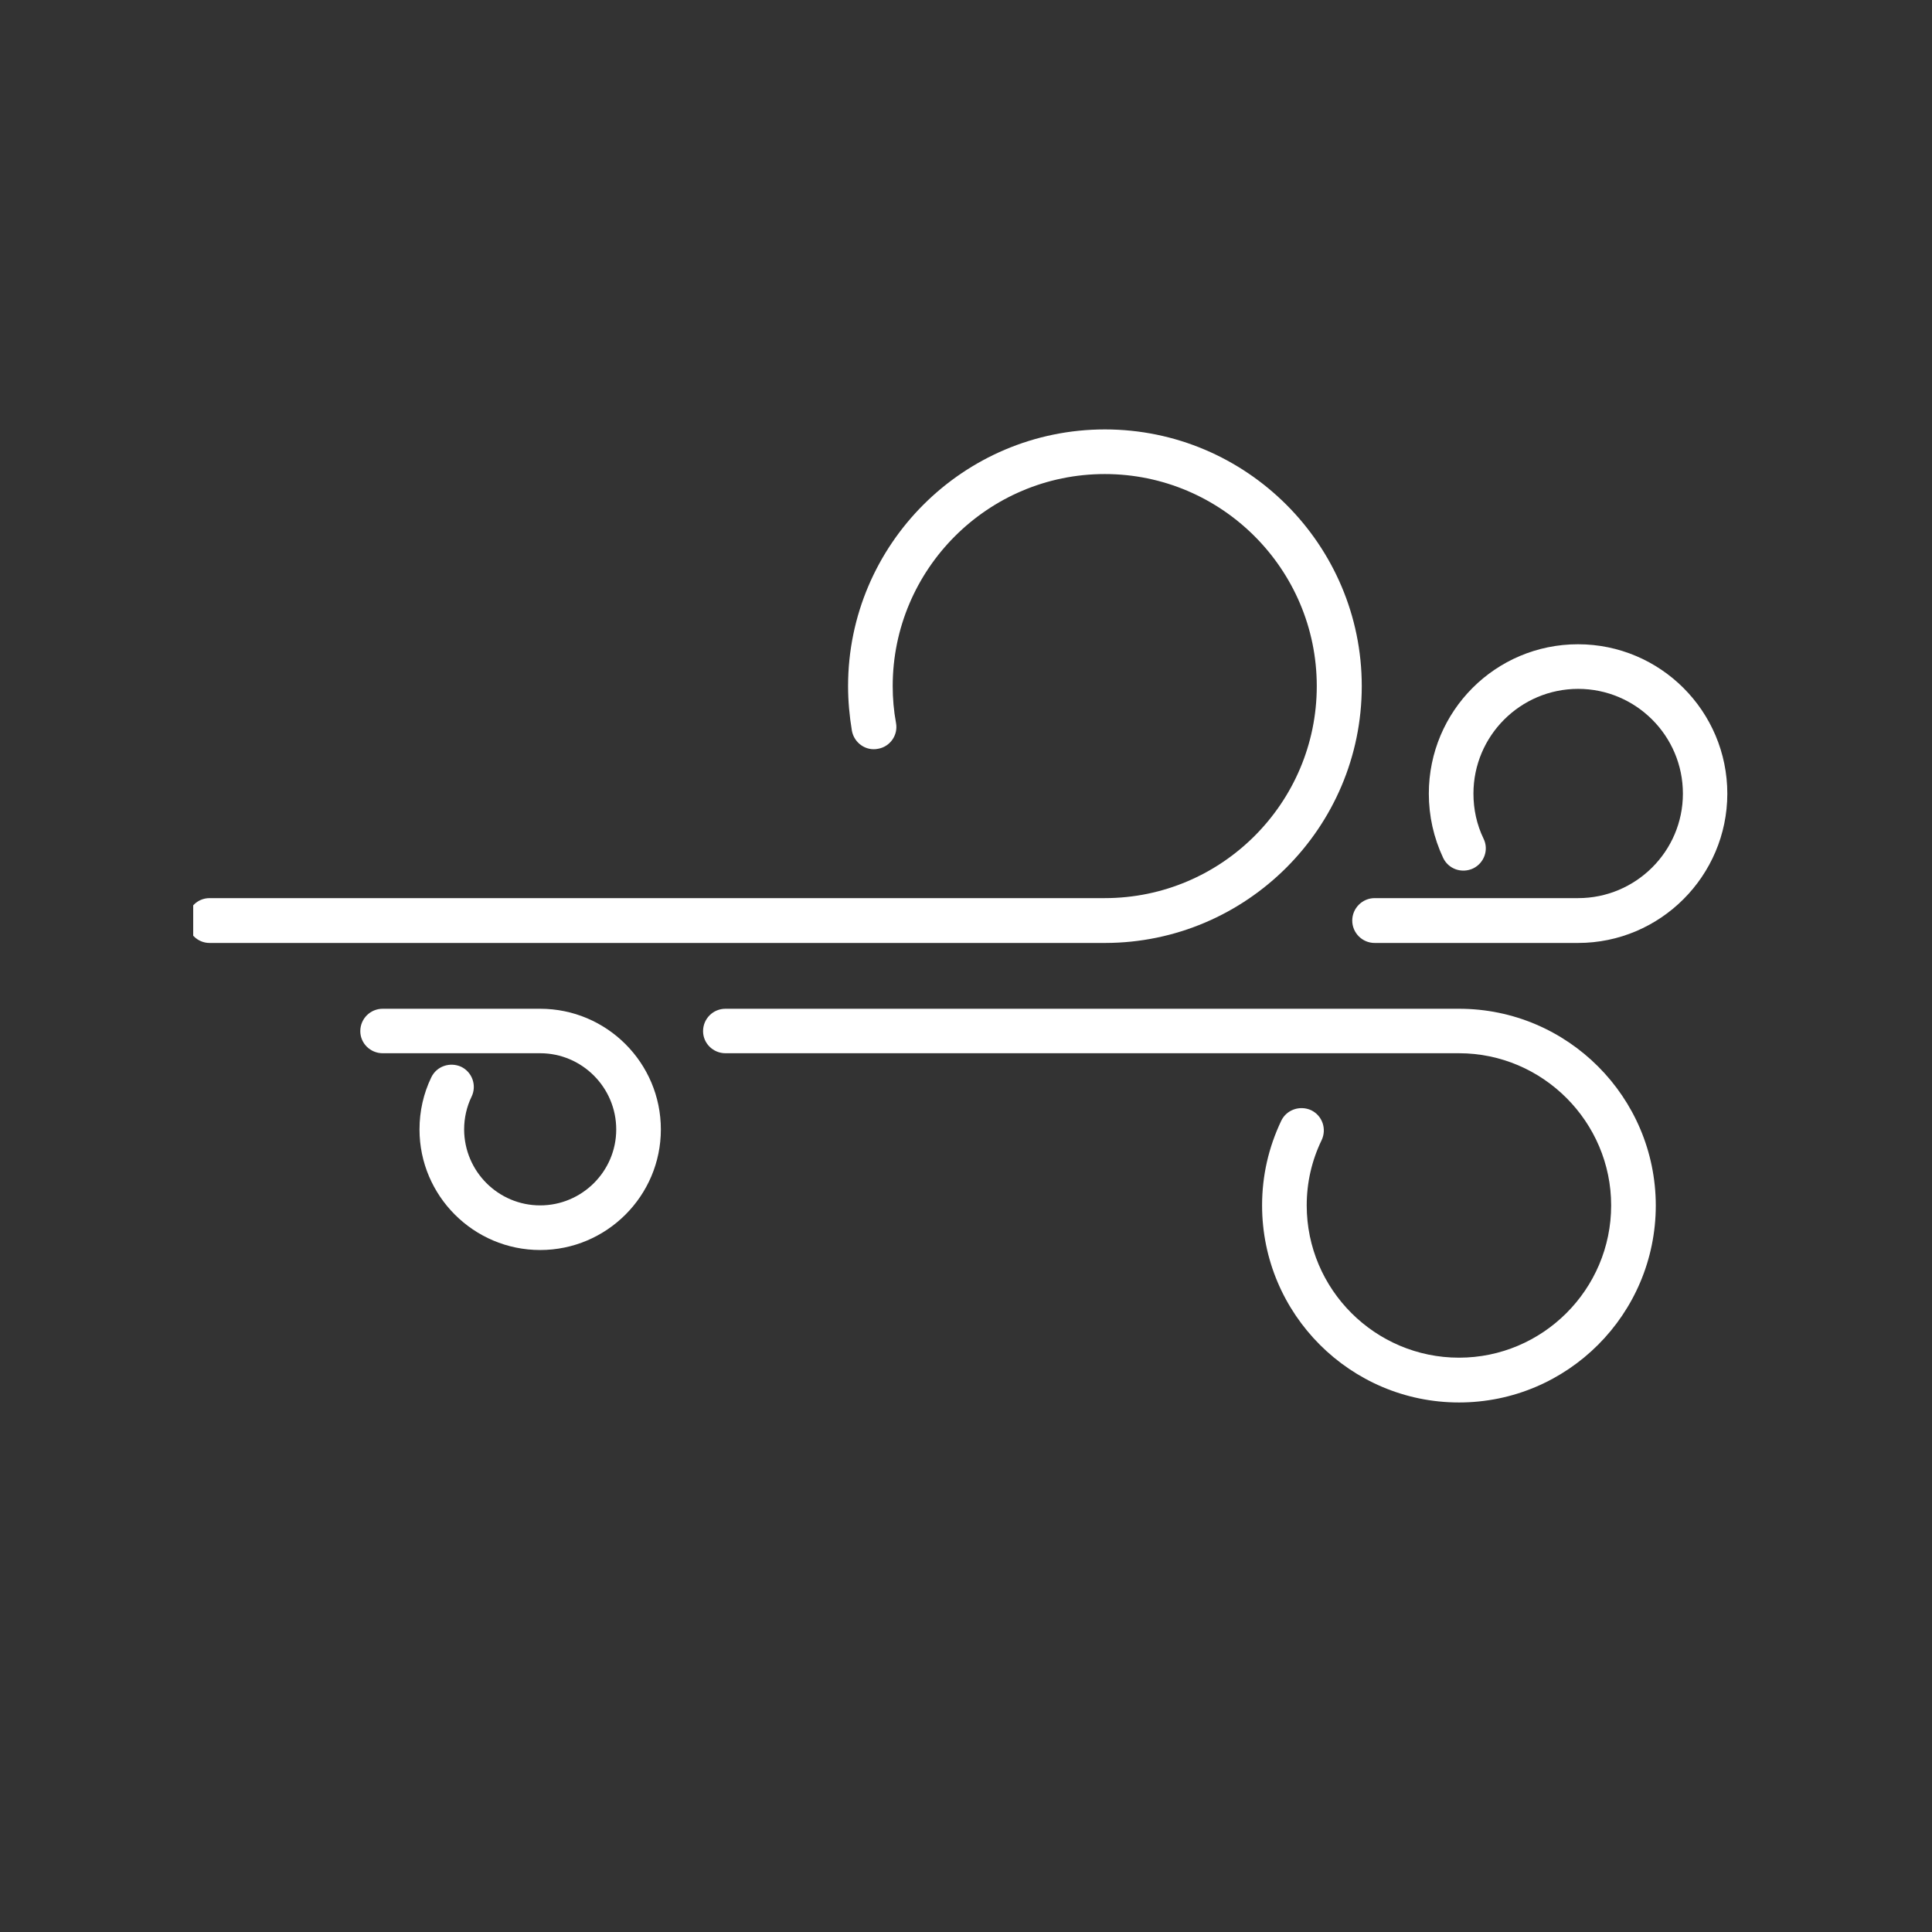 <svg version="1.2" preserveAspectRatio="xMidYMid meet" height="200" viewBox="0 0 150 150" zoomAndPan="magnify" width="200" xmlns:xlink="http://www.w3.org/1999/xlink" xmlns="http://www.w3.org/2000/svg"><rect x="0" y="0" width="150" height="150" fill="#333333" stroke="none"/><defs><clipPath id="16afd0ad1f"><path d="M 15 33 L 106 33 L 106 74 L 15 74 Z M 15 33"></path></clipPath></defs><g id="43dac45c7c"><g clip-path="url(#16afd0ad1f)" clip-rule="nonzero"><path d="M 105.727 53.27 C 105.727 42.293 96.773 33.34 85.785 33.34 C 74.797 33.34 65.844 42.281 65.844 53.27 C 65.844 54.43 65.953 55.602 66.141 56.734 C 66.316 57.68 67.219 58.324 68.164 58.137 C 69.109 57.977 69.742 57.07 69.566 56.129 C 69.391 55.184 69.309 54.227 69.309 53.27 C 69.309 44.195 76.699 36.805 85.773 36.805 C 94.848 36.805 102.234 44.195 102.234 53.27 C 102.234 62.344 94.848 69.73 85.773 69.73 L 16.266 69.73 C 15.309 69.73 14.543 70.516 14.543 71.473 C 14.543 72.43 15.324 73.211 16.266 73.211 L 85.801 73.211 C 96.773 73.199 105.727 64.258 105.727 53.27 Z M 105.727 53.27" style="stroke:none;fill-rule:nonzero;fill:#ffffff;fill-opacity:1;"></path></g><path d="M 113.277 78.32 L 56.324 78.32 C 55.367 78.32 54.586 79.09 54.586 80.059 C 54.586 81.004 55.367 81.773 56.324 81.773 L 113.277 81.773 C 119.777 81.773 125.09 87.098 125.09 93.586 C 125.09 100.109 119.777 105.41 113.277 105.41 C 106.766 105.41 101.453 100.109 101.453 93.586 C 101.453 91.816 101.844 90.105 102.613 88.516 C 103.02 87.652 102.668 86.613 101.793 86.195 C 100.941 85.805 99.891 86.141 99.473 87.02 C 98.488 89.094 97.988 91.293 97.988 93.586 C 97.988 102.039 104.852 108.887 113.277 108.887 C 121.707 108.887 128.555 102.039 128.555 93.586 C 128.543 85.172 121.707 78.32 113.277 78.32 Z M 113.277 78.32" style="stroke:none;fill-rule:nonzero;fill:#ffffff;fill-opacity:1;"></path><path d="M 41.938 78.32 L 29.711 78.32 C 28.754 78.32 27.973 79.09 27.973 80.059 C 27.973 81.004 28.754 81.773 29.711 81.773 L 41.938 81.773 C 45.188 81.773 47.844 84.43 47.844 87.691 C 47.844 90.941 45.188 93.586 41.938 93.586 C 38.691 93.586 36.047 90.953 36.035 87.691 C 36.035 86.801 36.234 85.926 36.613 85.145 C 37.031 84.281 36.668 83.242 35.805 82.824 C 34.941 82.434 33.902 82.77 33.484 83.648 C 32.879 84.902 32.57 86.277 32.57 87.691 C 32.57 92.844 36.773 97.051 41.938 97.051 C 47.102 97.051 51.309 92.844 51.309 87.691 C 51.309 82.516 47.102 78.32 41.938 78.32 Z M 41.938 78.32" style="stroke:none;fill-rule:nonzero;fill:#ffffff;fill-opacity:1;"></path><path d="M 122.516 50.02 C 116.109 50.02 110.934 55.211 110.934 61.617 C 110.934 63.355 111.309 65.039 112.051 66.617 C 112.469 67.48 113.496 67.832 114.371 67.426 C 115.234 67.008 115.609 65.969 115.18 65.109 C 114.652 64.016 114.398 62.828 114.398 61.617 C 114.398 57.125 118.051 53.484 122.527 53.484 C 127.004 53.484 130.66 57.125 130.66 61.617 C 130.66 66.094 127.004 69.73 122.527 69.73 L 106.727 69.73 C 105.77 69.73 104.988 70.516 104.988 71.473 C 104.988 72.43 105.77 73.211 106.727 73.211 L 122.516 73.211 C 128.906 73.211 134.098 68.008 134.109 61.629 C 134.109 55.211 128.906 50.02 122.516 50.02 Z M 122.516 50.02" style="stroke:none;fill-rule:nonzero;fill:#ffffff;fill-opacity:1;"></path></g></svg>